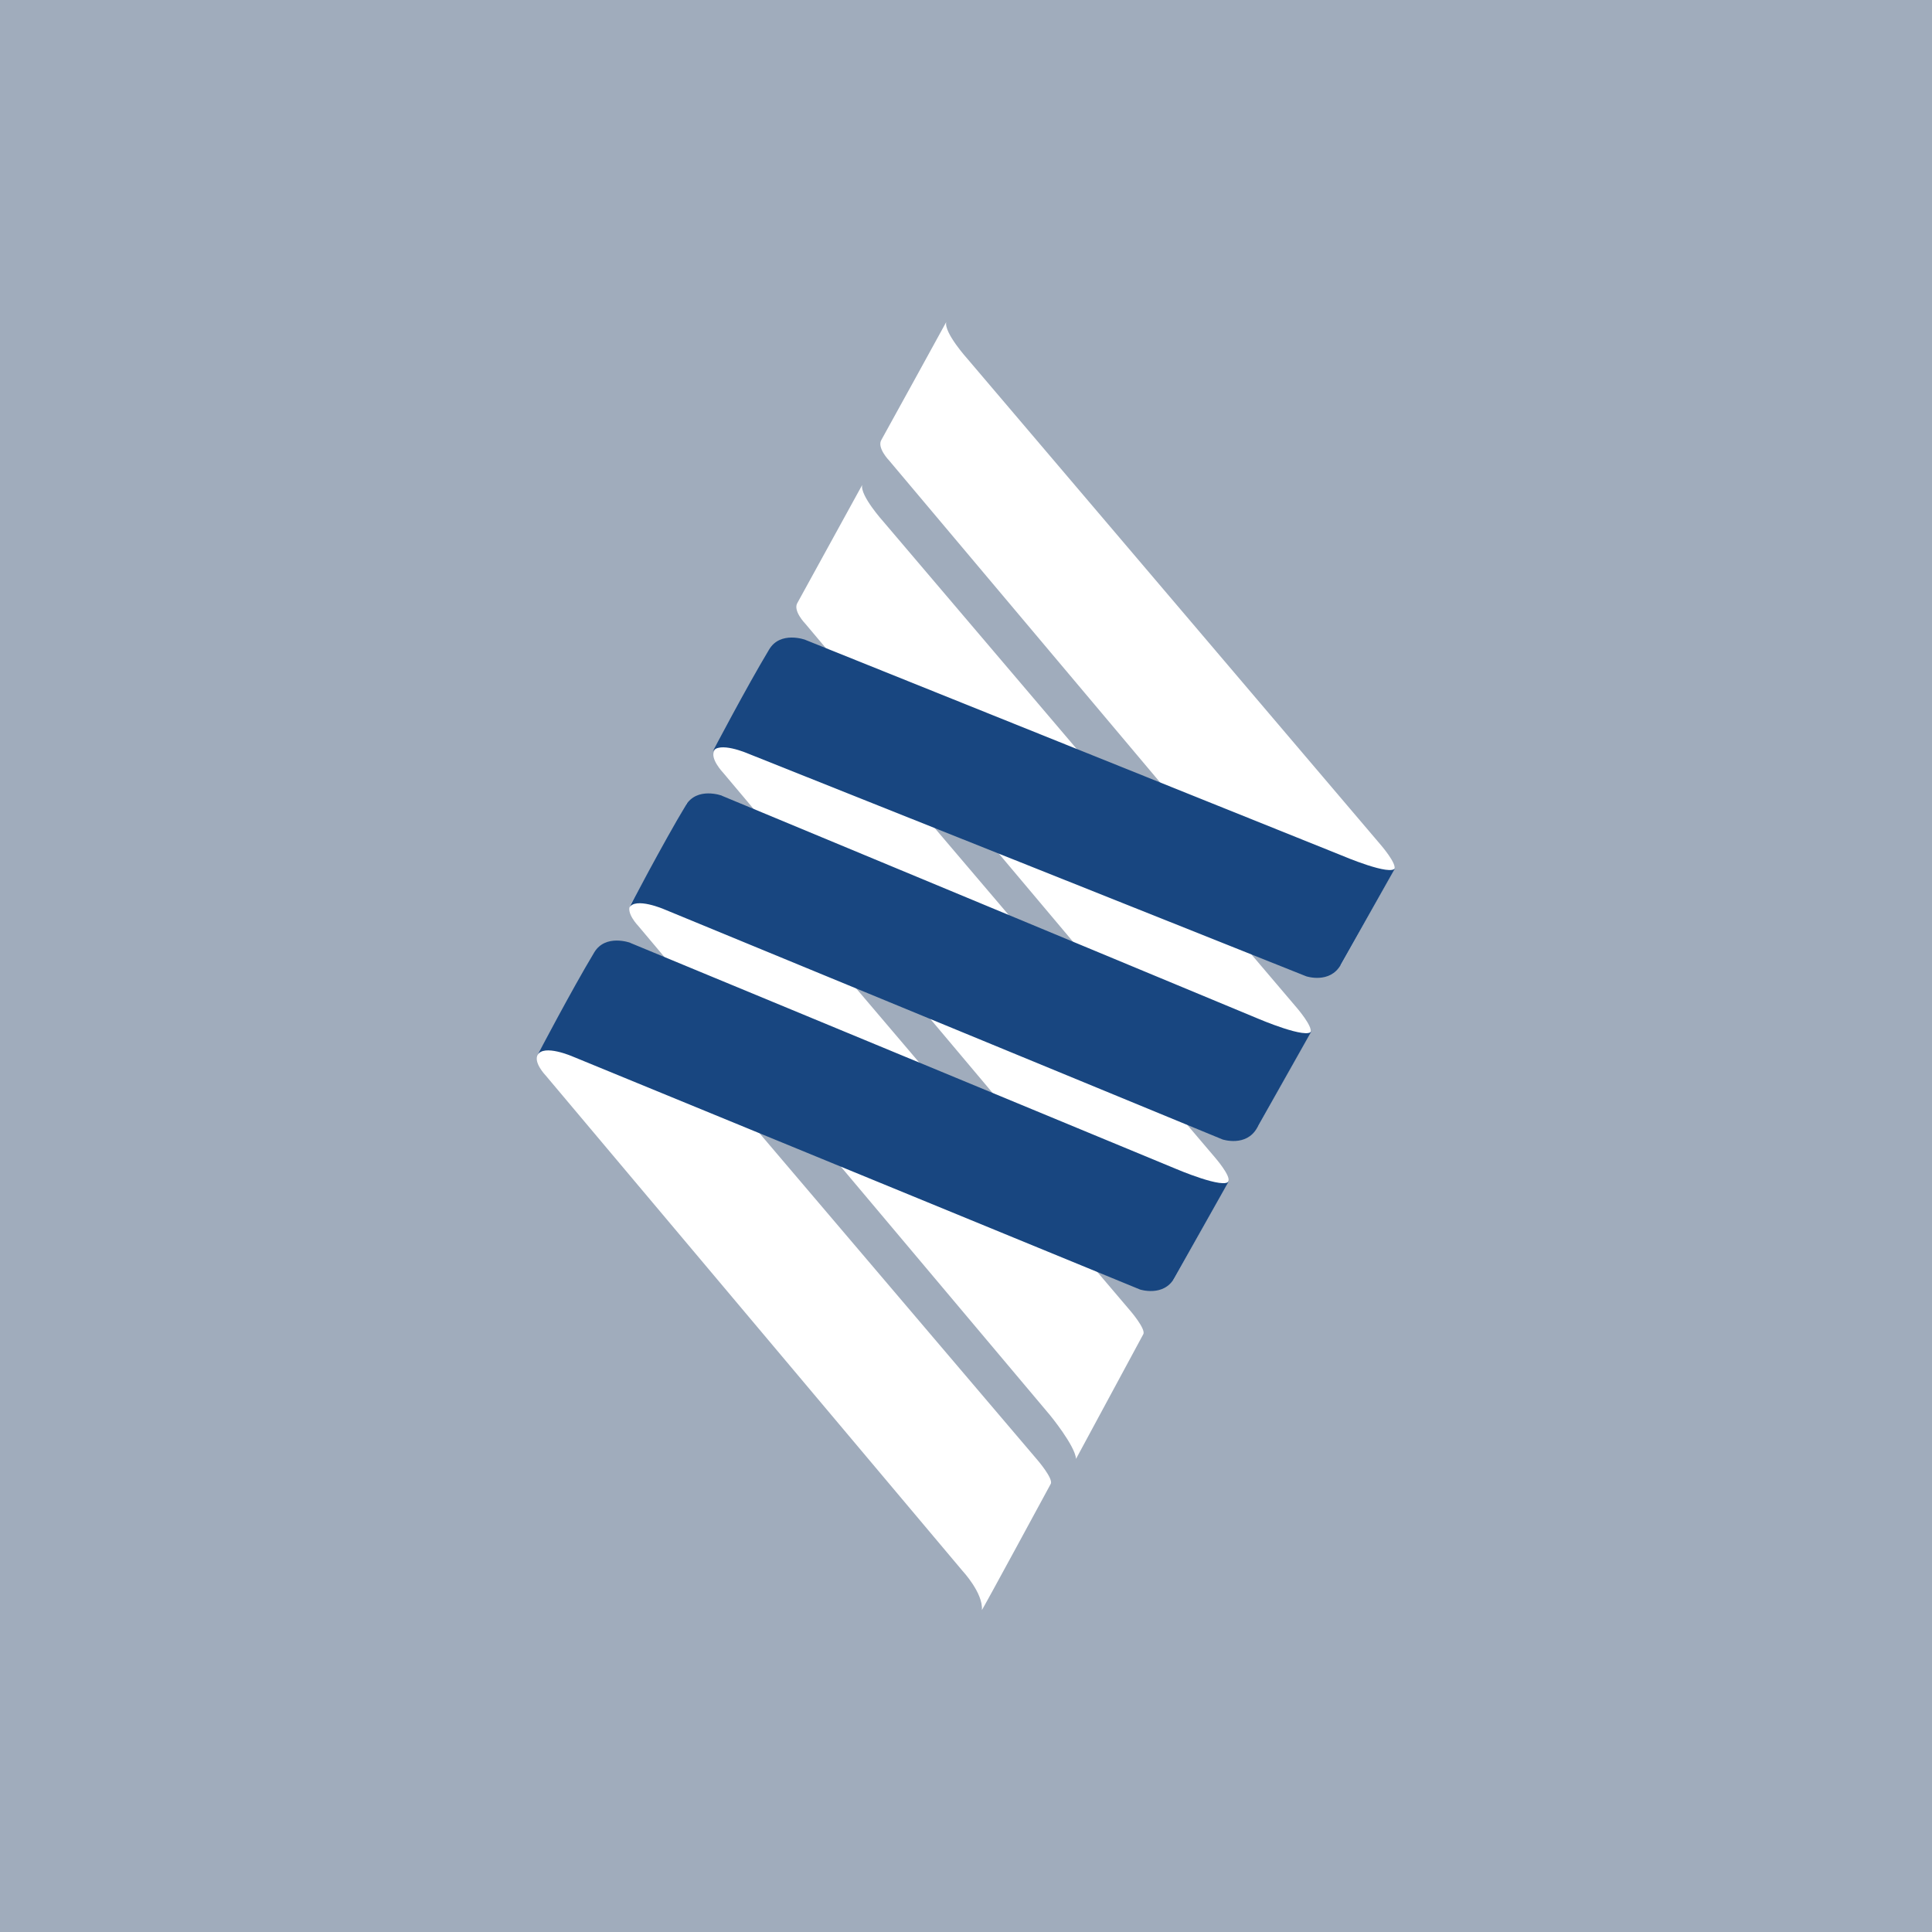 <svg xmlns="http://www.w3.org/2000/svg" width="18" height="18"><path fill="#A0ACBC" d="M0 0h18v18H0z"/><path fill="#fff" d="M8.816 3c-.024.098.198.344.198.344l3.853 4.531s.148.172.124.221l-.498.892-.182.087-4.026-4.783s-.12-.123-.072-.196C8.22 4.086 8.816 3 8.816 3m-.783 1.518c-.023.098.199.344.199.344l3.853 4.531s.148.173.124.222l-.485.871-.188.116L7.502 5.81s-.12-.123-.071-.196zm-.729 1.546 4.015 4.719s.149.172.125.22l-.51.918-.156.08-4.041-4.802s-.129-.135-.08-.208l.466-.84c.06-.108.18-.087.18-.087zM6.402 7.48c-.024.097.273.198.273.198l3.853 4.531s.149.172.124.221l-.627 1.162c-.008-.122-.243-.408-.243-.408L5.946 8.626s-.12-.124-.072-.196c.007-.01.528-.95.528-.95m-.852 1.4c-.023.098.262.192.262.192l3.854 4.531s.148.172.124.221c0 0-.643 1.188-.642 1.176.013-.157-.18-.364-.18-.364L5.084 10.02s-.12-.124-.072-.197c.007-.01.54-.943.54-.943z"/><path fill="#184680" d="M7.502 5.961 12.5 7.97s.467.2.5.115l-.508.903c-.102.181-.322.108-.322.108L6.967 7.02s-.273-.119-.329-.014c0 0 .314-.599.528-.955.105-.176.337-.09.337-.09zm-.776 1.453L11.72 9.49s.467.2.5.115l-.508.903c-.101.181-.322.108-.322.108L6.191 8.473s-.274-.12-.33-.014c0 0 .315-.6.528-.956.106-.176.337-.09.337-.09zm-.853 1.371 5.078 2.103s.466.2.499.114l-.508.904c-.1.18-.321.108-.321.108l-5.284-2.17s-.273-.12-.329-.014c0 0 .314-.6.528-.956.105-.176.337-.09.337-.09z"/></svg>